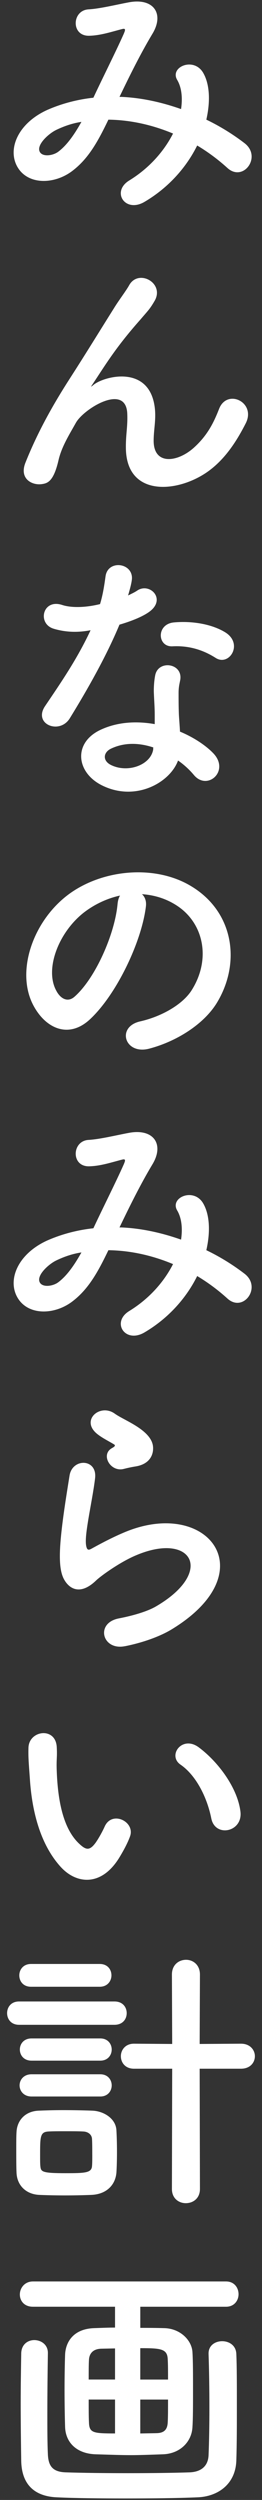 <?xml version="1.0" encoding="UTF-8"?>
<svg id="_レイヤー_1" data-name="レイヤー 1" xmlns="http://www.w3.org/2000/svg" width="17" height="162" viewBox="0 0 17 162">
  <rect x="0" y="0" width="17" height="162" fill="#333333" stroke="none"/>
  <defs>
    <style>
      .cls-1 {
        fill: #fff;
      }
    </style>
  </defs>
  <path class="cls-1" d="M7.843,6.277c1.35,.054,2.683,.36,3.906,.792,.108-.738,.036-1.404-.252-1.891-.504-.846,1.116-1.53,1.711-.414,.396,.72,.45,1.8,.18,2.989,.937,.45,1.783,.99,2.485,1.53,1.134,.882-.091,2.539-1.116,1.603-.595-.54-1.243-1.026-1.963-1.458-.666,1.35-1.801,2.701-3.421,3.655-1.261,.738-2.161-.666-.99-1.386,1.35-.828,2.286-1.945,2.845-3.043-1.333-.558-2.755-.882-4.195-.9-.666,1.387-1.278,2.503-2.305,3.295-1.08,.846-2.665,.955-3.439,0-.918-1.152-.252-3.025,1.818-3.943,.955-.415,1.963-.667,2.953-.774,.631-1.351,1.459-2.989,1.963-4.123,.107-.252,.162-.396-.108-.324-.702,.18-1.386,.414-2.124,.432-1.188,.036-1.135-1.639-.055-1.71,.721-.036,1.818-.306,2.593-.45,1.639-.324,2.359,.738,1.549,2.053-.756,1.26-1.477,2.719-2.125,4.069h.091Zm-4.231,2.161c-.469,.234-1.314,.991-1.009,1.44,.216,.306,.864,.198,1.188-.054,.595-.45,1.08-1.188,1.494-1.927-.468,.072-1.008,.216-1.674,.54Z"/>
  <path class="cls-1" d="M8.167,28.941c0-.828,.126-1.332,.091-2.143-.091-1.999-2.827-.306-3.331,.594-.433,.774-.937,1.566-1.135,2.449-.324,1.387-.72,1.477-1.08,1.531-.63,.09-1.477-.342-1.062-1.387,.811-2.035,1.837-3.835,2.881-5.456s1.98-3.151,2.863-4.555c.306-.504,.792-1.134,.99-1.495,.594-1.062,2.269-.162,1.674,.972-.144,.252-.27,.45-.414,.63-.144,.18-.324,.378-.521,.612-.864,.972-1.44,1.729-1.909,2.395-.468,.666-.828,1.242-1.225,1.836-.126,.18-.071,.144,.055,.036,.648-.576,3.763-1.422,4.015,1.621,.055,.702-.09,1.314-.09,1.98,0,1.603,1.549,1.404,2.611,.45,.918-.828,1.313-1.692,1.638-2.521,.522-1.333,2.413-.415,1.729,.936-.504,.99-1.206,2.161-2.269,2.989-1.944,1.531-5.546,1.927-5.51-1.477Z"/>
  <path class="cls-1" d="M3.503,40.748c-1.099-.306-.756-1.962,.522-1.548,.594,.198,1.53,.18,2.467-.054,.18-.594,.27-1.17,.359-1.818,.162-1.062,1.747-.864,1.711,.162-.018,.27-.126,.666-.252,1.098,.216-.108,.414-.198,.576-.306,.811-.576,1.944,.541,.792,1.369-.45,.324-1.188,.612-1.927,.828-.846,2.035-2.07,4.195-3.223,6.068-.666,1.08-2.395,.378-1.603-.792,1.009-1.495,2.07-3.025,2.953-4.916-.918,.18-1.692,.108-2.377-.09Zm3.097,10.137c-1.674-.846-1.872-2.791-.018-3.619,1.116-.504,2.341-.54,3.457-.342v-.63c0-.45-.036-.9-.054-1.351-.019-.36,.018-.864,.09-1.206,.216-.991,1.801-.756,1.62,.324-.054,.27-.108,.468-.108,.846,0,.414,0,.864,.019,1.387,.018,.342,.054,.72,.072,1.116,.954,.396,1.746,.954,2.196,1.44,1.026,1.134-.432,2.413-1.296,1.368-.271-.324-.612-.648-1.026-.936-.522,1.44-2.773,2.701-4.952,1.603Zm.576-2.359c-.485,.252-.521,.774,.019,1.044,1.08,.54,2.538,.018,2.736-.954,.019-.054,0-.126,.019-.18-.919-.306-1.891-.342-2.773,.09Zm4.016-6.644c-.99,.054-1.062-1.44,.09-1.548,1.188-.108,2.449,.108,3.313,.63,1.224,.738,.288,2.232-.595,1.674-.846-.54-1.765-.81-2.809-.756Z"/>
  <path class="cls-1" d="M9.463,58.772c-.288,2.287-1.909,5.69-3.638,7.292-1.386,1.278-2.898,.576-3.69-.972-1.135-2.233,.072-5.582,2.484-7.256,2.215-1.531,5.51-1.783,7.778-.414,2.791,1.674,3.241,4.987,1.675,7.562-.847,1.387-2.611,2.503-4.394,2.971-1.584,.414-2.143-1.405-.594-1.765,1.368-.306,2.755-1.081,3.349-2.017,1.278-2.017,.792-4.375-.99-5.51-.702-.45-1.458-.666-2.232-.72,.198,.18,.306,.468,.252,.828Zm-3.997,.342c-1.675,1.296-2.575,3.691-1.818,5.078,.27,.522,.738,.792,1.188,.396,1.351-1.188,2.611-4.051,2.791-5.996,.019-.216,.072-.414,.162-.559-.828,.18-1.639,.559-2.322,1.081Z"/>
  <path class="cls-1" d="M7.843,79.538c1.35,.054,2.683,.36,3.906,.792,.108-.738,.036-1.404-.252-1.891-.504-.846,1.116-1.53,1.711-.414,.396,.72,.45,1.8,.18,2.989,.937,.45,1.783,.99,2.485,1.53,1.134,.882-.091,2.539-1.116,1.603-.595-.54-1.243-1.026-1.963-1.458-.666,1.35-1.801,2.701-3.421,3.655-1.261,.738-2.161-.666-.99-1.386,1.35-.828,2.286-1.945,2.845-3.043-1.333-.558-2.755-.882-4.195-.9-.666,1.387-1.278,2.503-2.305,3.295-1.08,.846-2.665,.955-3.439,0-.918-1.152-.252-3.025,1.818-3.943,.955-.415,1.963-.667,2.953-.774,.631-1.351,1.459-2.989,1.963-4.123,.107-.252,.162-.396-.108-.324-.702,.18-1.386,.414-2.124,.432-1.188,.036-1.135-1.639-.055-1.71,.721-.036,1.818-.306,2.593-.45,1.639-.324,2.359,.738,1.549,2.053-.756,1.26-1.477,2.719-2.125,4.069h.091Zm-4.231,2.161c-.469,.234-1.314,.991-1.009,1.44,.216,.306,.864,.198,1.188-.054,.595-.45,1.08-1.188,1.494-1.927-.468,.072-1.008,.216-1.674,.54Z"/>
  <path class="cls-1" d="M8.095,106.677c-1.459,.288-1.927-1.495-.396-1.8,.937-.18,1.854-.45,2.413-.774,1.98-1.152,2.521-2.395,2.143-3.115-.378-.72-1.692-.99-3.602-.126-1.062,.486-2.196,1.333-2.412,1.549-1.062,1.026-1.783,.522-2.107-.108-.323-.63-.288-1.746-.144-3.061,.144-1.314,.378-2.701,.522-3.619,.18-1.152,1.818-1.116,1.656,.18-.09,.756-.288,1.765-.433,2.629-.144,.882-.233,1.549-.107,1.873,.054,.144,.144,.144,.306,.054,.36-.198,1.206-.666,2.053-1.026,5.438-2.359,9.272,2.503,3.187,6.23-.756,.468-1.891,.882-3.078,1.116Zm-.072-11.487c-.864,.216-1.513-.937-.756-1.351,.09-.054,.27-.144,.144-.234-.378-.234-.99-.522-1.278-.846-.774-.846,.414-1.801,1.314-1.152,.324,.234,.937,.504,1.458,.846,.522,.342,.99,.774,1.026,1.314,.036,.522-.233,1.116-1.134,1.26-.234,.036-.486,.09-.774,.162Z"/>
  <path class="cls-1" d="M3.971,121.013c-1.296-1.404-1.89-3.493-2.034-5.762-.072-1.026-.108-1.35-.09-1.999,.036-1.134,1.782-1.368,1.836-.018,.036,.702-.035,.738,0,1.566,.072,1.891,.414,3.673,1.423,4.646,.468,.45,.702,.504,1.099-.036,.216-.306,.468-.774,.594-1.062,.486-1.044,1.98-.288,1.639,.648-.18,.504-.504,1.062-.702,1.387-1.152,1.873-2.755,1.71-3.764,.63Zm9.741-3.169c-.288-1.44-1.026-2.827-1.998-3.493-.864-.594,.107-1.927,1.188-1.117,1.279,.955,2.521,2.647,2.701,4.177,.145,1.314-1.639,1.675-1.891,.432Z"/>
  <path class="cls-1" d="M1.235,131.21c-.522,0-.774-.378-.774-.756s.252-.756,.774-.756H7.428c.541,0,.793,.378,.793,.756s-.252,.756-.793,.756H1.235Zm4.735,11.02c-.378,.018-1.062,.036-1.746,.036s-1.351-.018-1.711-.036c-.847-.054-1.404-.63-1.44-1.422-.018-.36-.018-.99-.018-1.566,0-.432,0-.847,.018-1.099,.036-.684,.504-1.314,1.404-1.368,.414-.018,1.009-.036,1.62-.036,.738,0,1.495,.018,1.927,.036,.702,.036,1.495,.504,1.53,1.278,.019,.324,.036,.864,.036,1.404s-.018,1.062-.036,1.333c-.071,.81-.647,1.386-1.584,1.44Zm-3.961-13.486c-.504,0-.757-.36-.757-.738,0-.36,.253-.738,.757-.738H6.474c.504,0,.757,.36,.757,.738,0,.36-.253,.738-.757,.738H2.009Zm.036,7.112c-.505,0-.774-.36-.774-.72s.27-.72,.774-.72H6.51c.486,0,.738,.36,.738,.72s-.252,.72-.738,.72H2.045Zm0-2.323c-.505,0-.757-.36-.757-.72s.252-.72,.757-.72H6.51c.486,0,.738,.36,.738,.72s-.252,.72-.738,.72H2.045Zm3.942,6.104c0-.378,0-.792-.018-1.044-.018-.27-.252-.45-.54-.468s-.738-.018-1.171-.018-.864,0-1.134,.018c-.522,.036-.522,.342-.522,1.549,0,.306,0,.576,.019,.72,.036,.342,.126,.432,1.638,.432,1.243,0,1.675-.018,1.711-.45,.018-.18,.018-.45,.018-.738Zm5.186-5.582h-2.484c-.559,0-.846-.396-.846-.811,0-.396,.287-.81,.846-.81l2.484,.018-.018-4.501c0-.63,.45-.954,.918-.954,.45,0,.9,.324,.9,.954l-.018,4.501,2.683-.018c.594,0,.9,.414,.9,.81,0,.414-.307,.811-.9,.811h-2.683l.018,7.796c0,.612-.45,.918-.918,.918-.45,0-.9-.306-.9-.918l.018-7.796Z"/>
  <path class="cls-1" d="M9.103,149.48v1.369c.45,0,.954,0,1.549,.018,1.044,.018,1.801,.792,1.836,1.566,.036,.559,.036,1.495,.036,2.431s0,1.873-.036,2.395c-.035,.936-.773,1.747-1.926,1.783-1.026,.036-1.549,.054-2.053,.054-.576,0-1.116-.018-2.287-.054-1.26-.036-1.963-.774-1.998-1.765-.019-.594-.036-1.513-.036-2.413s.018-1.783,.036-2.287c.035-.811,.54-1.675,1.908-1.711,.504-.018,.918-.036,1.332-.036v-1.351H2.135c-.576,0-.847-.396-.847-.792,0-.414,.307-.846,.847-.846H14.667c.54,0,.811,.415,.811,.829,0,.396-.271,.81-.811,.81h-5.563Zm-5.996,3.007c-.018,1.134-.035,2.557-.035,3.907,0,.972,0,1.927,.035,2.665,.036,.721,.288,1.117,1.135,1.152,1.062,.036,2.557,.054,4.069,.054,1.494,0,2.989-.018,4.015-.054,.721-.036,1.171-.396,1.207-1.098,.036-.9,.054-1.962,.054-3.061,0-1.224-.018-2.467-.054-3.511v-.036c0-.522,.432-.792,.882-.792s.9,.27,.919,.828c.035,.792,.035,1.999,.035,3.259s0,2.593-.035,3.655c-.055,1.548-1.225,2.341-2.558,2.376-1.242,.054-2.952,.072-4.627,.072s-3.313-.018-4.43-.072c-1.477-.054-2.305-.828-2.341-2.34-.018-1.152-.035-2.449-.035-3.763,0-1.099,.018-2.197,.035-3.241,.019-.576,.433-.846,.847-.846,.433,0,.882,.288,.882,.828v.018Zm4.357-.306l-.9,.018c-.558,.018-.773,.342-.792,.72-.018,.288-.018,.756-.018,1.278h1.71v-2.017Zm0,3.313h-1.71c0,.594,0,1.134,.018,1.477,.019,.684,.271,.72,1.692,.72v-2.197Zm3.439-1.296c0-.522,0-.972-.019-1.296-.018-.702-.45-.738-1.782-.738v2.035h1.801Zm-.792,3.475c.468,0,.756-.162,.773-.72,.019-.324,.019-.864,.019-1.458h-1.801v2.197l1.009-.018Z"/>
</svg>